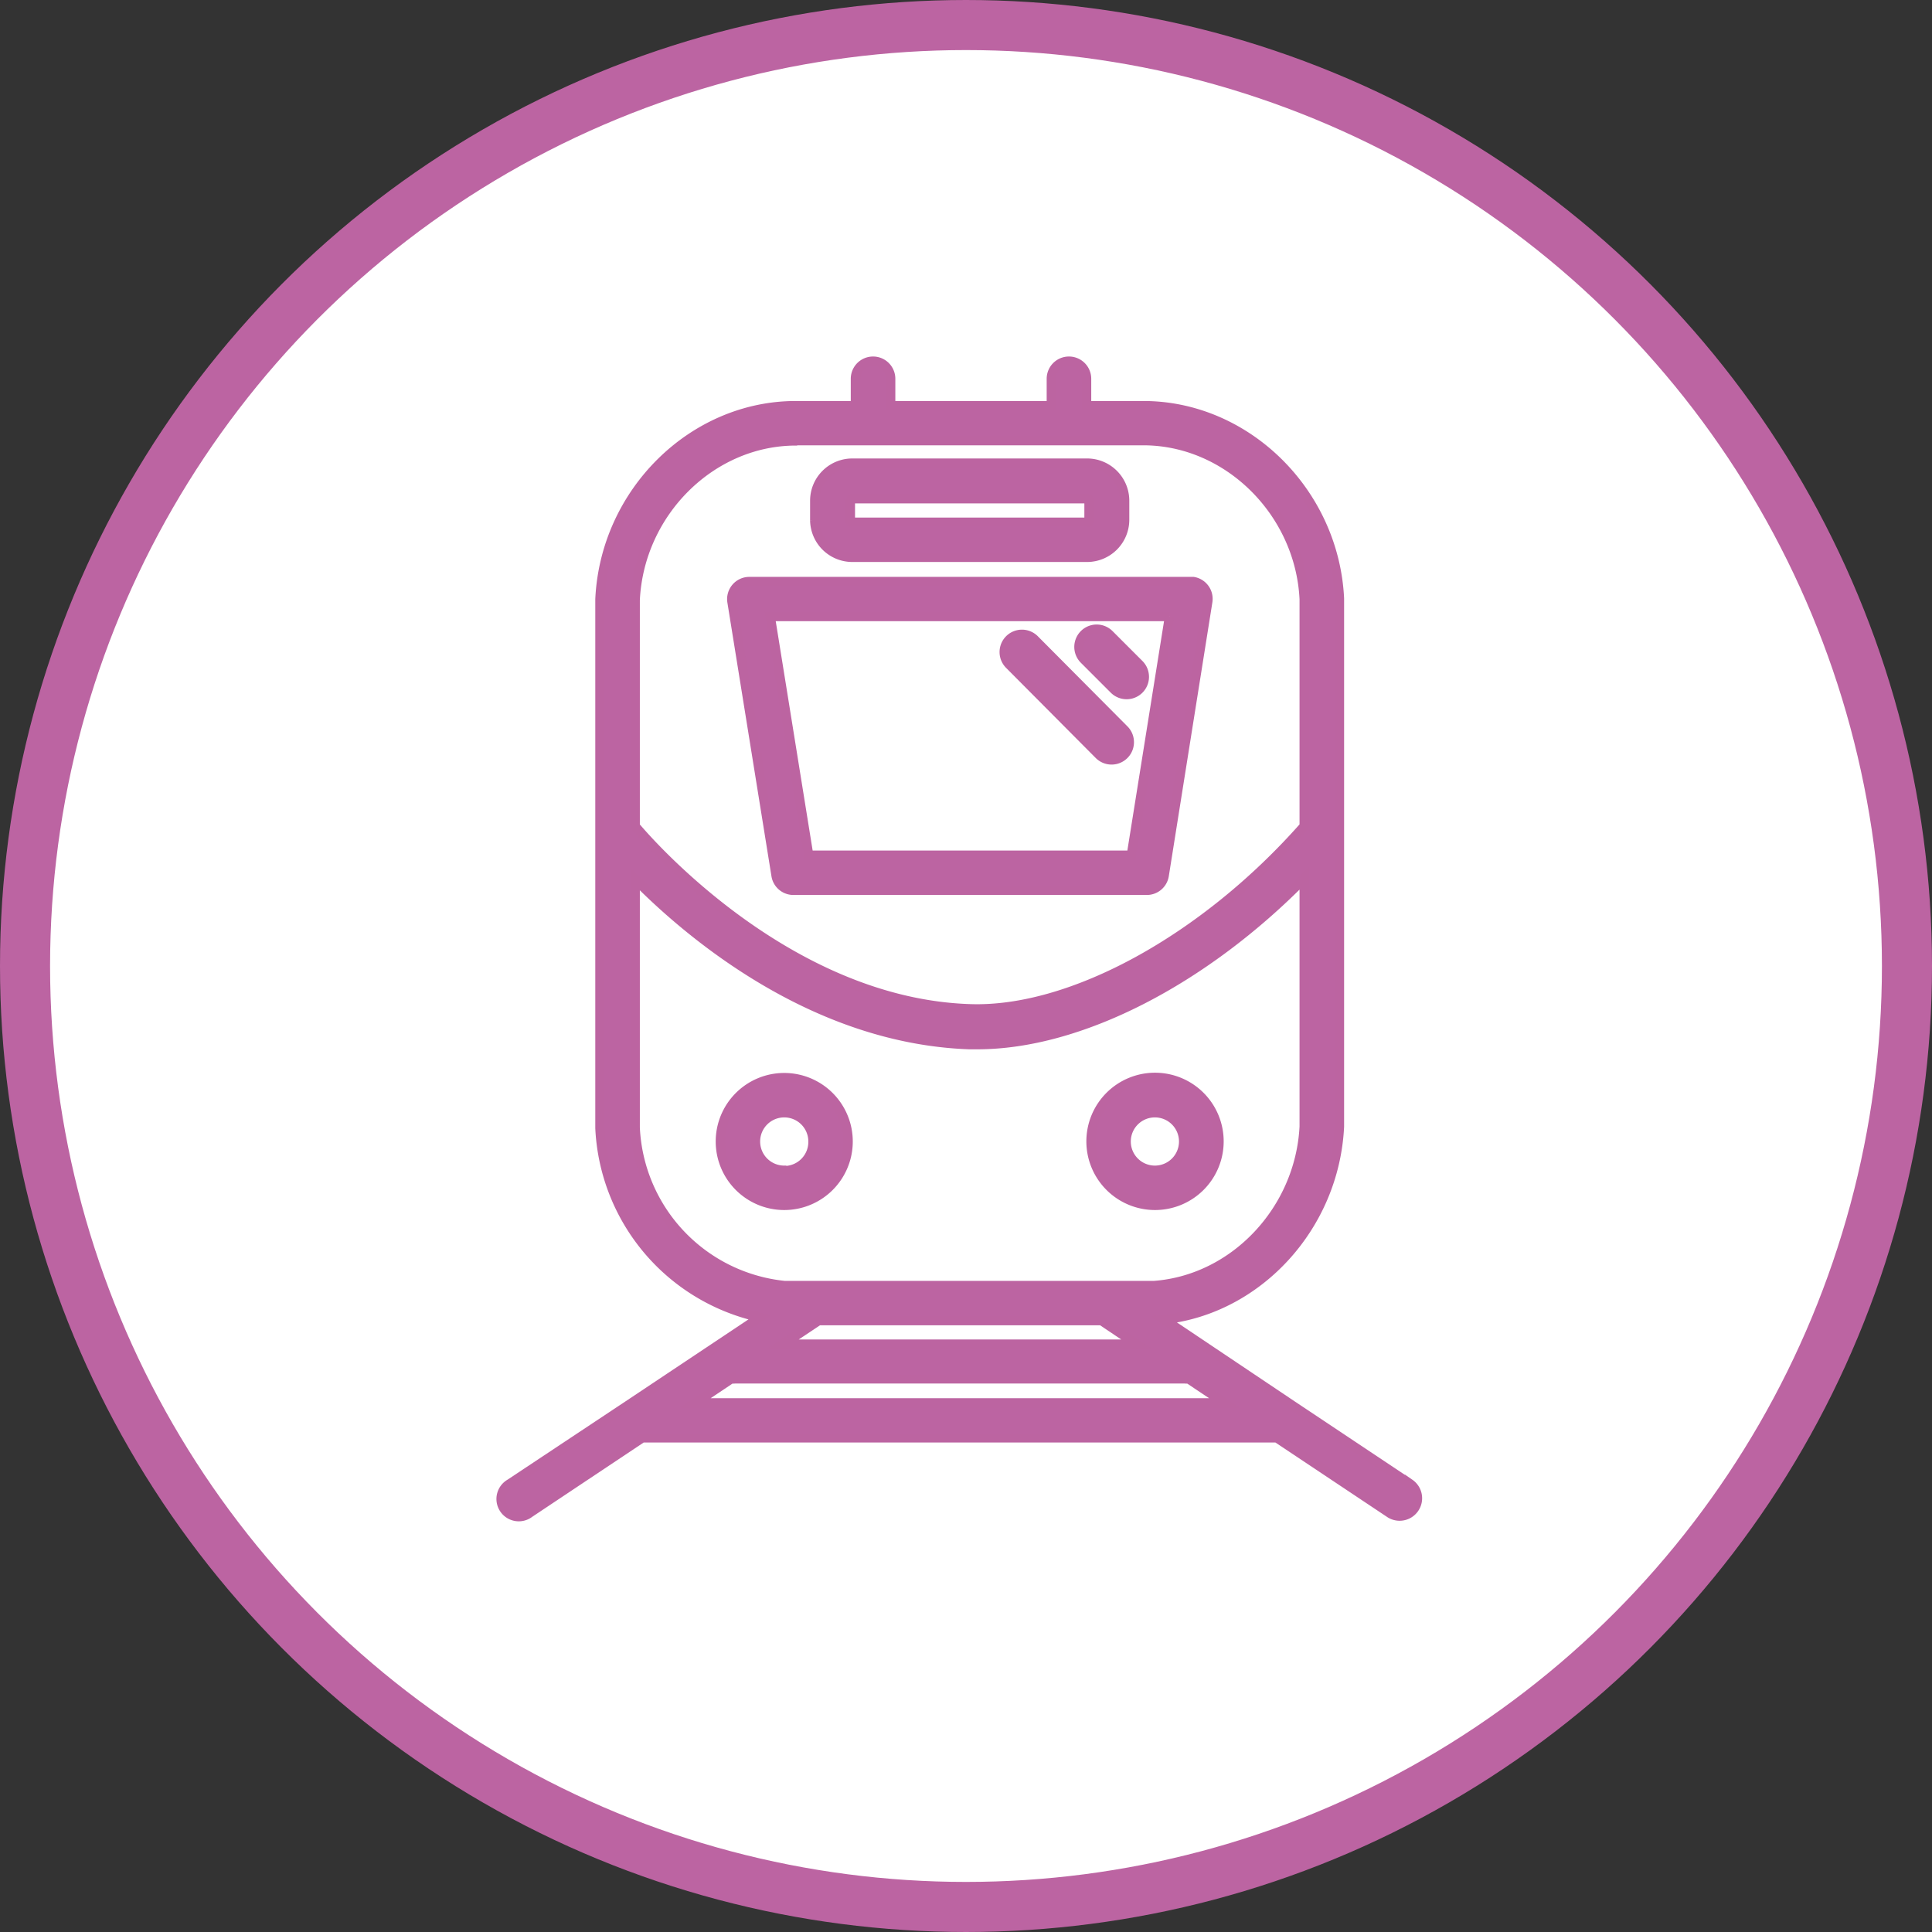 <svg id="Слой_1" data-name="Слой 1" xmlns="http://www.w3.org/2000/svg" viewBox="0 0 154.34 154.34"><rect x="0" y="0" width="154.34" height="154.34" fill="#333333" stroke="none"/><defs><style>.cls-1{fill:#fff;stroke:#bc64a2;stroke-width:4px;}.cls-1,.cls-2{stroke-miterlimit:10;}.cls-2{fill:#bc64a2;stroke:#bc64a1;stroke-width:0.75px;}</style></defs><title>Train1</title><circle class="cls-1" cx="77.17" cy="77.17" r="75.17"/><path class="cls-2" d="M91.26,95.29a5.11,5.11,0,1,0-5.1-5.12v0A5.11,5.11,0,0,0,91.26,95.29Zm0-7.4a2.3,2.3,0,1,1-2.3,2.3h0a2.3,2.3,0,0,1,2.3-2.3h0Zm-24.51,2.3a5.1,5.1,0,1,0-5.1,5.1,5.1,5.1,0,0,0,5.1-5.1h0Zm-5.1,2.3a2.3,2.3,0,1,1,2.3-2.3h0a2.3,2.3,0,0,1-2.27,2.33h0v0ZM61,68.95a1.4,1.4,0,0,0,1.43,1.17H90.57A1.4,1.4,0,0,0,92,68.94l3.48-21.87a1.4,1.4,0,0,0-1.15-1.61l-0.24,0H58.87a1.4,1.4,0,0,0-1.39,1.63Zm31.43-20.7L89.38,67.32H63.6L60.53,48.25H92.44ZM67.09,43.52H85.84a3,3,0,0,0,3-3V39a3,3,0,0,0-3-3H67.09a3,3,0,0,0-3,3v1.56A3,3,0,0,0,67.09,43.52ZM66.93,39a0.16,0.16,0,0,1,.16-0.16H85.84A0.16,0.16,0,0,1,86,39h0v1.56a0.16,0.16,0,0,1-.16.16H67.09a0.16,0.16,0,0,1-.16-0.16h0V39h0Zm44.69,78.53-9.36-6.24h0L92,104.41C99.48,103.6,105.61,97,106,89V46.81c-0.41-8.49-7.43-15.4-15.65-15.4H85.8V29.26a1.4,1.4,0,0,0-2.81,0v2.15H70.15V29.26a1.4,1.4,0,0,0-2.81,0v2.15H62.57c-8.23,0-15.24,6.91-15.64,15.46V89.13a16.26,16.26,0,0,0,12.78,15.11L49.12,111.3h0l-9.37,6.22a1.41,1.41,0,1,0,1.56,2.34h0l9-6H101l9,6A1.41,1.41,0,1,0,111.62,117.52Zm-49-83.33H90.34c6.74,0,12.51,5.71,12.85,12.66V65c-7.94,9-18.57,14.86-26.68,14.59C62.57,79.15,51.67,67.29,49.74,65V46.94c0.33-7,6.09-12.72,12.84-12.72ZM49.74,89.07V69.22C54.15,73.69,64,82,76.42,82.45h0.66c8.16,0,18.06-5.09,26.11-13.29V89c-0.34,6.66-5.58,12.23-12,12.7H61.67A13.3,13.3,0,0,1,49.74,89.07ZM89.8,106.38H61.57l2.82-1.88H87Zm-35.26,4.69,2.87-1.92a1.41,1.41,0,0,0,.3,0H93.65a1.41,1.41,0,0,0,.3,0l2.87,1.92H54.54ZM88,54.07a1.41,1.41,0,0,0,2-2l-2.39-2.39a1.41,1.41,0,0,0-2,2Zm-1.2,5.22a1.41,1.41,0,0,0,2-2l-7.16-7.2a1.41,1.41,0,0,0-2,2h0Z" transform="translate(1 1)"/></svg>